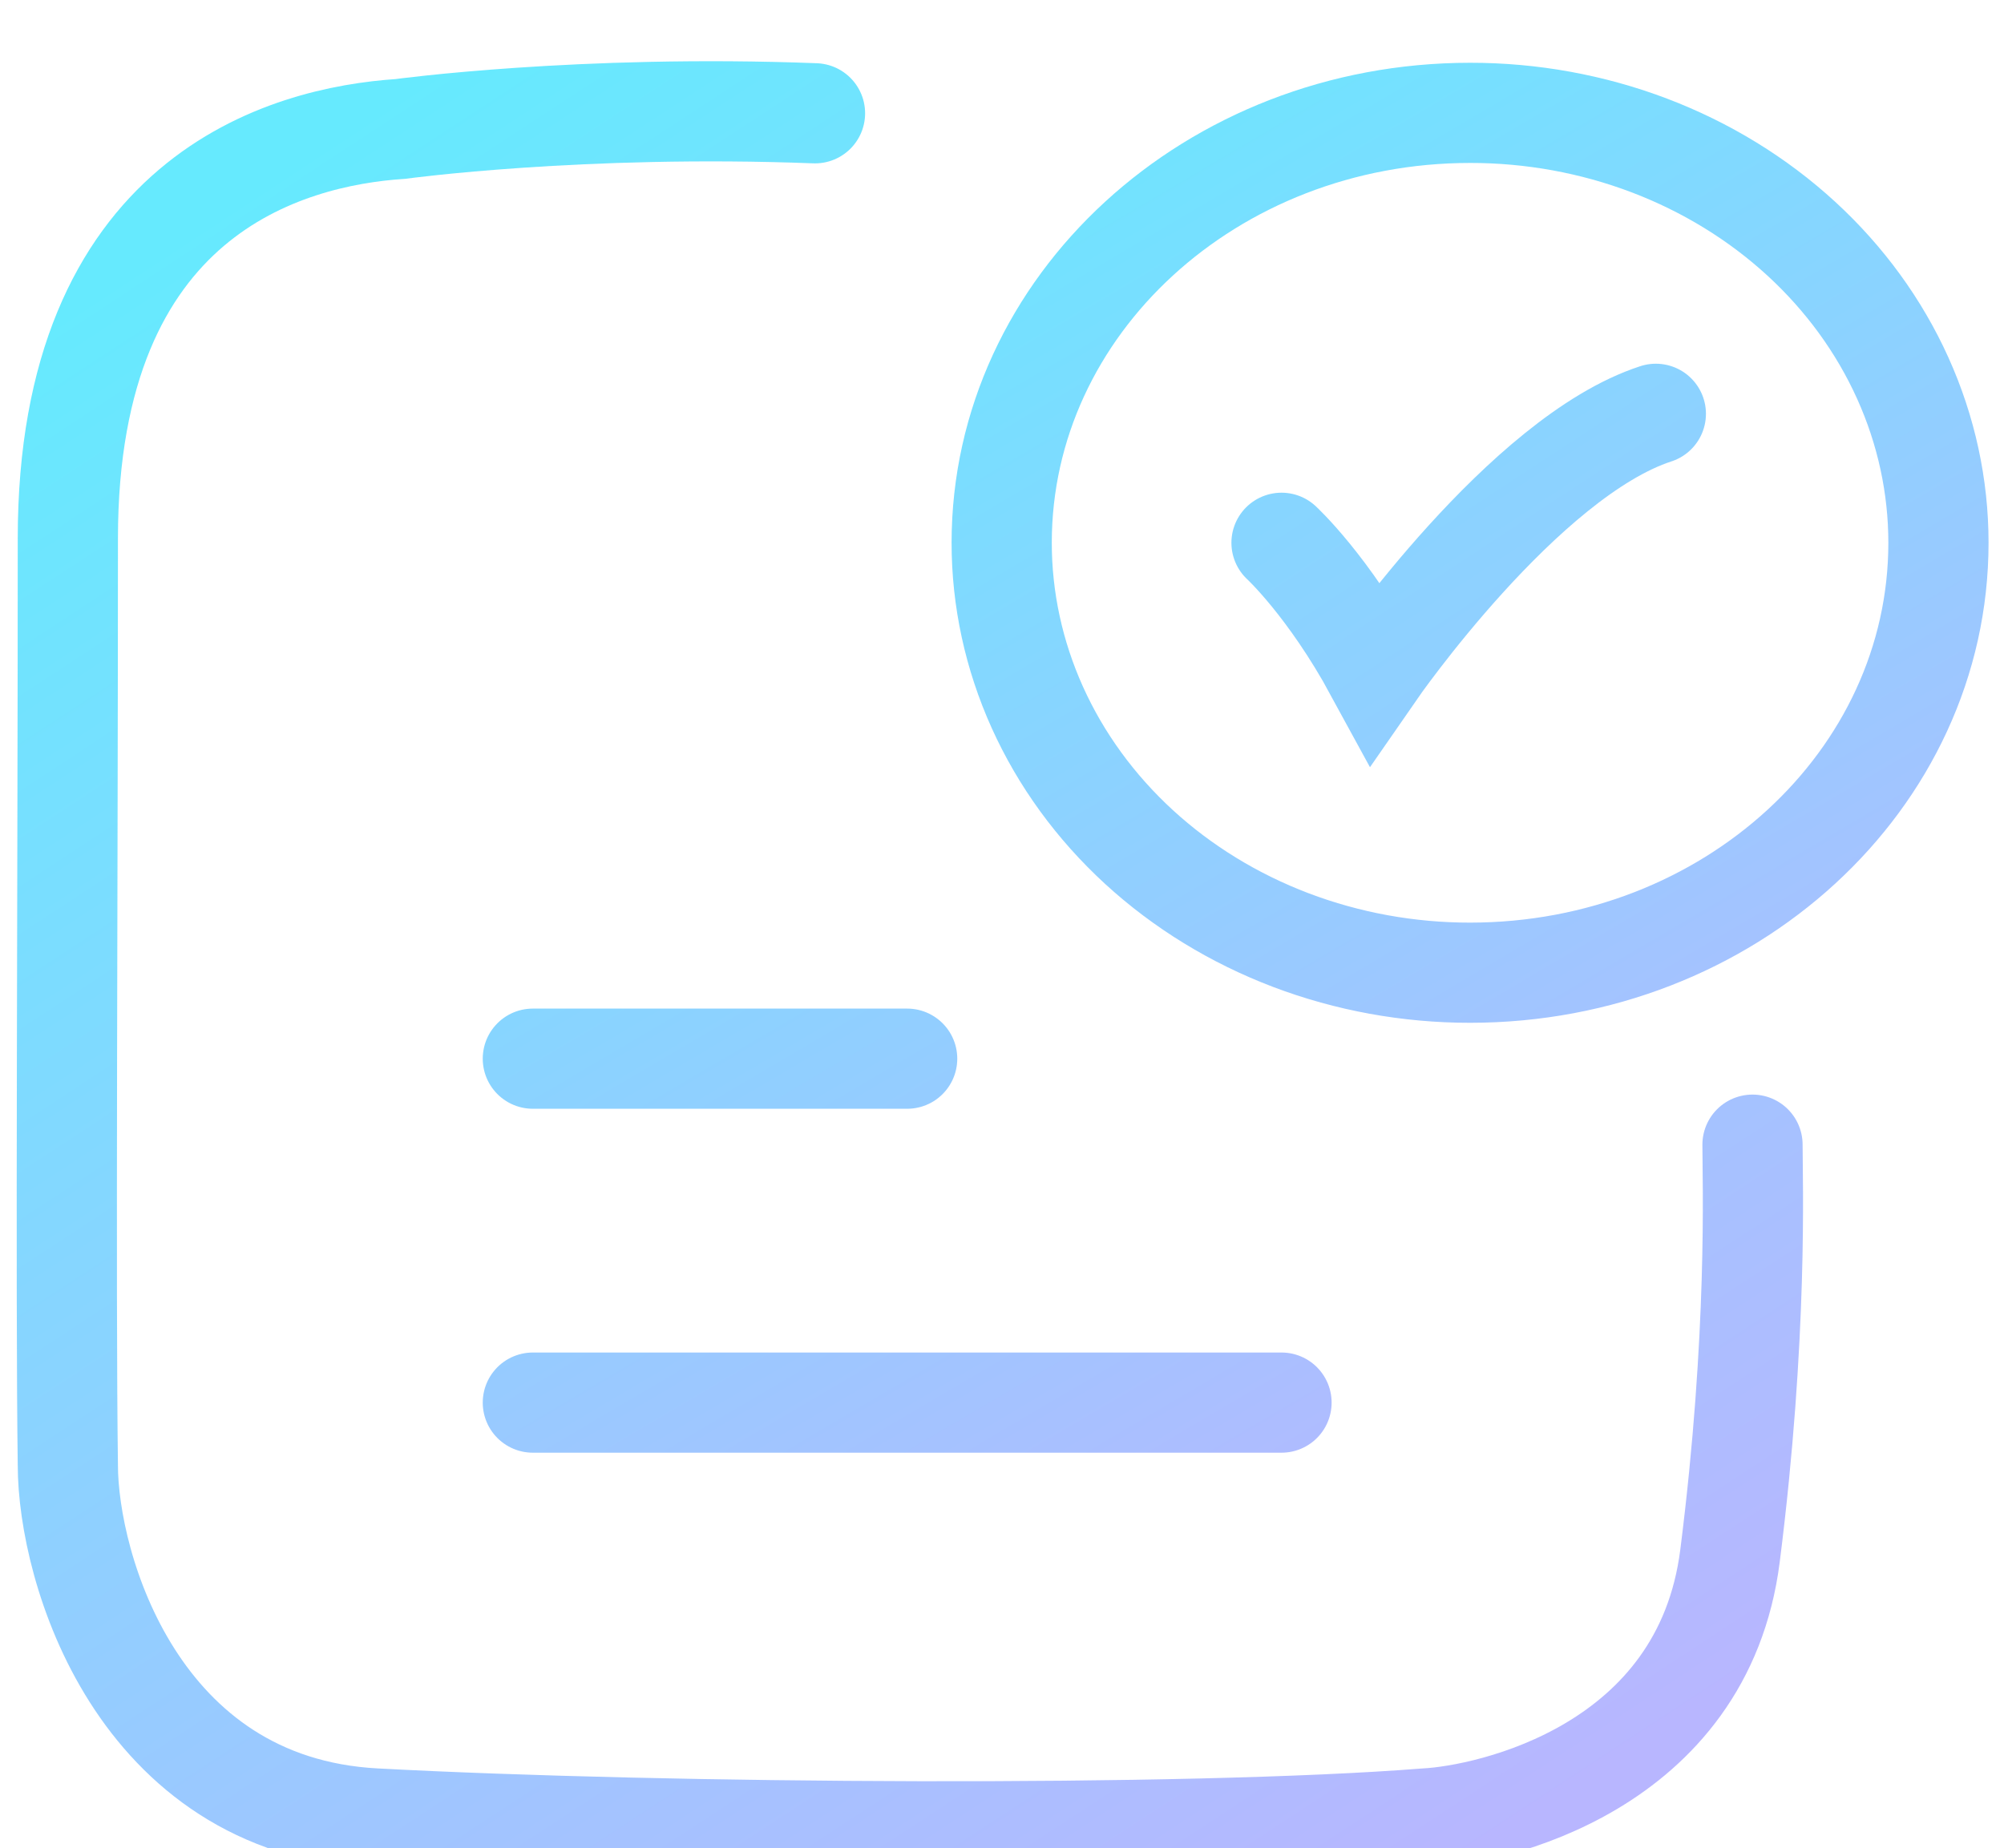 <?xml version="1.0" encoding="utf-8"?>
<svg xmlns="http://www.w3.org/2000/svg" fill="none" height="100%" overflow="visible" preserveAspectRatio="none" style="display: block;" viewBox="0 0 90 83" width="100%">
<g id="Group">
<g filter="url(#filter0_i_0_1048)" id="Vector">
<path d="M57.553 22.383C57.553 22.383 59.654 24.314 61.755 28.177C61.755 28.177 68.433 18.52 74.364 16.589M36.602 3.089C26.099 2.684 17.988 3.792 17.988 3.792C12.864 4.132 3.047 6.766 3.047 22.186C3.047 37.466 2.942 56.307 3.047 63.82C3.047 68.409 6.14 79.116 16.84 79.688C29.848 80.383 53.278 80.533 64.029 79.688C66.904 79.537 76.486 77.463 77.696 67.884C78.953 57.957 78.705 51.062 78.705 49.421" stroke="url(#paint0_linear_0_1048)" stroke-linecap="round" stroke-opacity="0.6" stroke-width="4.5"/>
</g>
<g filter="url(#filter1_i_0_1048)" id="Vector_2">
<path d="M23.93 45.558H40.741M23.93 61.008H57.553M87.056 22.383C87.056 33.047 77.642 41.696 66.021 41.696C63.26 41.698 60.525 41.2 57.973 40.231C55.421 39.261 53.102 37.839 51.148 36.046C49.195 34.252 47.645 32.122 46.588 29.778C45.531 27.433 44.986 24.921 44.986 22.383C44.986 11.714 54.405 3.07 66.021 3.07C68.782 3.067 71.517 3.565 74.069 4.534C76.621 5.504 78.94 6.926 80.894 8.72C82.847 10.513 84.397 12.643 85.454 14.988C86.512 17.332 87.056 19.845 87.056 22.383Z" stroke="url(#paint1_linear_0_1048)" stroke-linecap="round" stroke-opacity="0.6" stroke-width="4.5"/>
</g>
</g>
<defs>
<filter color-interpolation-filters="sRGB" filterUnits="userSpaceOnUse" height="83.767" id="filter0_i_0_1048" width="80.225" x="0.75" y="0.75">
<feFlood flood-opacity="0" result="BackgroundImageFix"/>
<feBlend in="SourceGraphic" in2="BackgroundImageFix" mode="normal" result="shape"/>
<feColorMatrix in="SourceAlpha" result="hardAlpha" type="matrix" values="0 0 0 0 0 0 0 0 0 0 0 0 0 0 0 0 0 0 127 0"/>
<feOffset dy="2"/>
<feGaussianBlur stdDeviation="1"/>
<feComposite in2="hardAlpha" k2="-1" k3="1" operator="arithmetic"/>
<feColorMatrix type="matrix" values="0 0 0 0 0 0 0 0 0 0 0 0 0 0 0.482 0 0 0 0.25 0"/>
<feBlend in2="shape" mode="normal" result="effect1_innerShadow_0_1048"/>
</filter>
<filter color-interpolation-filters="sRGB" filterUnits="userSpaceOnUse" height="64.438" id="filter1_i_0_1048" width="67.626" x="21.68" y="0.82">
<feFlood flood-opacity="0" result="BackgroundImageFix"/>
<feBlend in="SourceGraphic" in2="BackgroundImageFix" mode="normal" result="shape"/>
<feColorMatrix in="SourceAlpha" result="hardAlpha" type="matrix" values="0 0 0 0 0 0 0 0 0 0 0 0 0 0 0 0 0 0 127 0"/>
<feOffset dy="2"/>
<feGaussianBlur stdDeviation="1"/>
<feComposite in2="hardAlpha" k2="-1" k3="1" operator="arithmetic"/>
<feColorMatrix type="matrix" values="0 0 0 0 0 0 0 0 0 0 0 0 0 0 0.482 0 0 0 0.25 0"/>
<feBlend in2="shape" mode="normal" result="effect1_innerShadow_0_1048"/>
</filter>
<linearGradient gradientUnits="userSpaceOnUse" id="paint0_linear_0_1048" x1="16.468" x2="67.089" y1="3" y2="80.267">
<stop stop-color="#00DCFE"/>
<stop offset="1" stop-color="#8886FF"/>
</linearGradient>
<linearGradient gradientUnits="userSpaceOnUse" id="paint1_linear_0_1048" x1="35.158" x2="71.377" y1="3.07" y2="64.531">
<stop stop-color="#00DCFE"/>
<stop offset="1" stop-color="#8886FF"/>
</linearGradient>
</defs>
</svg>